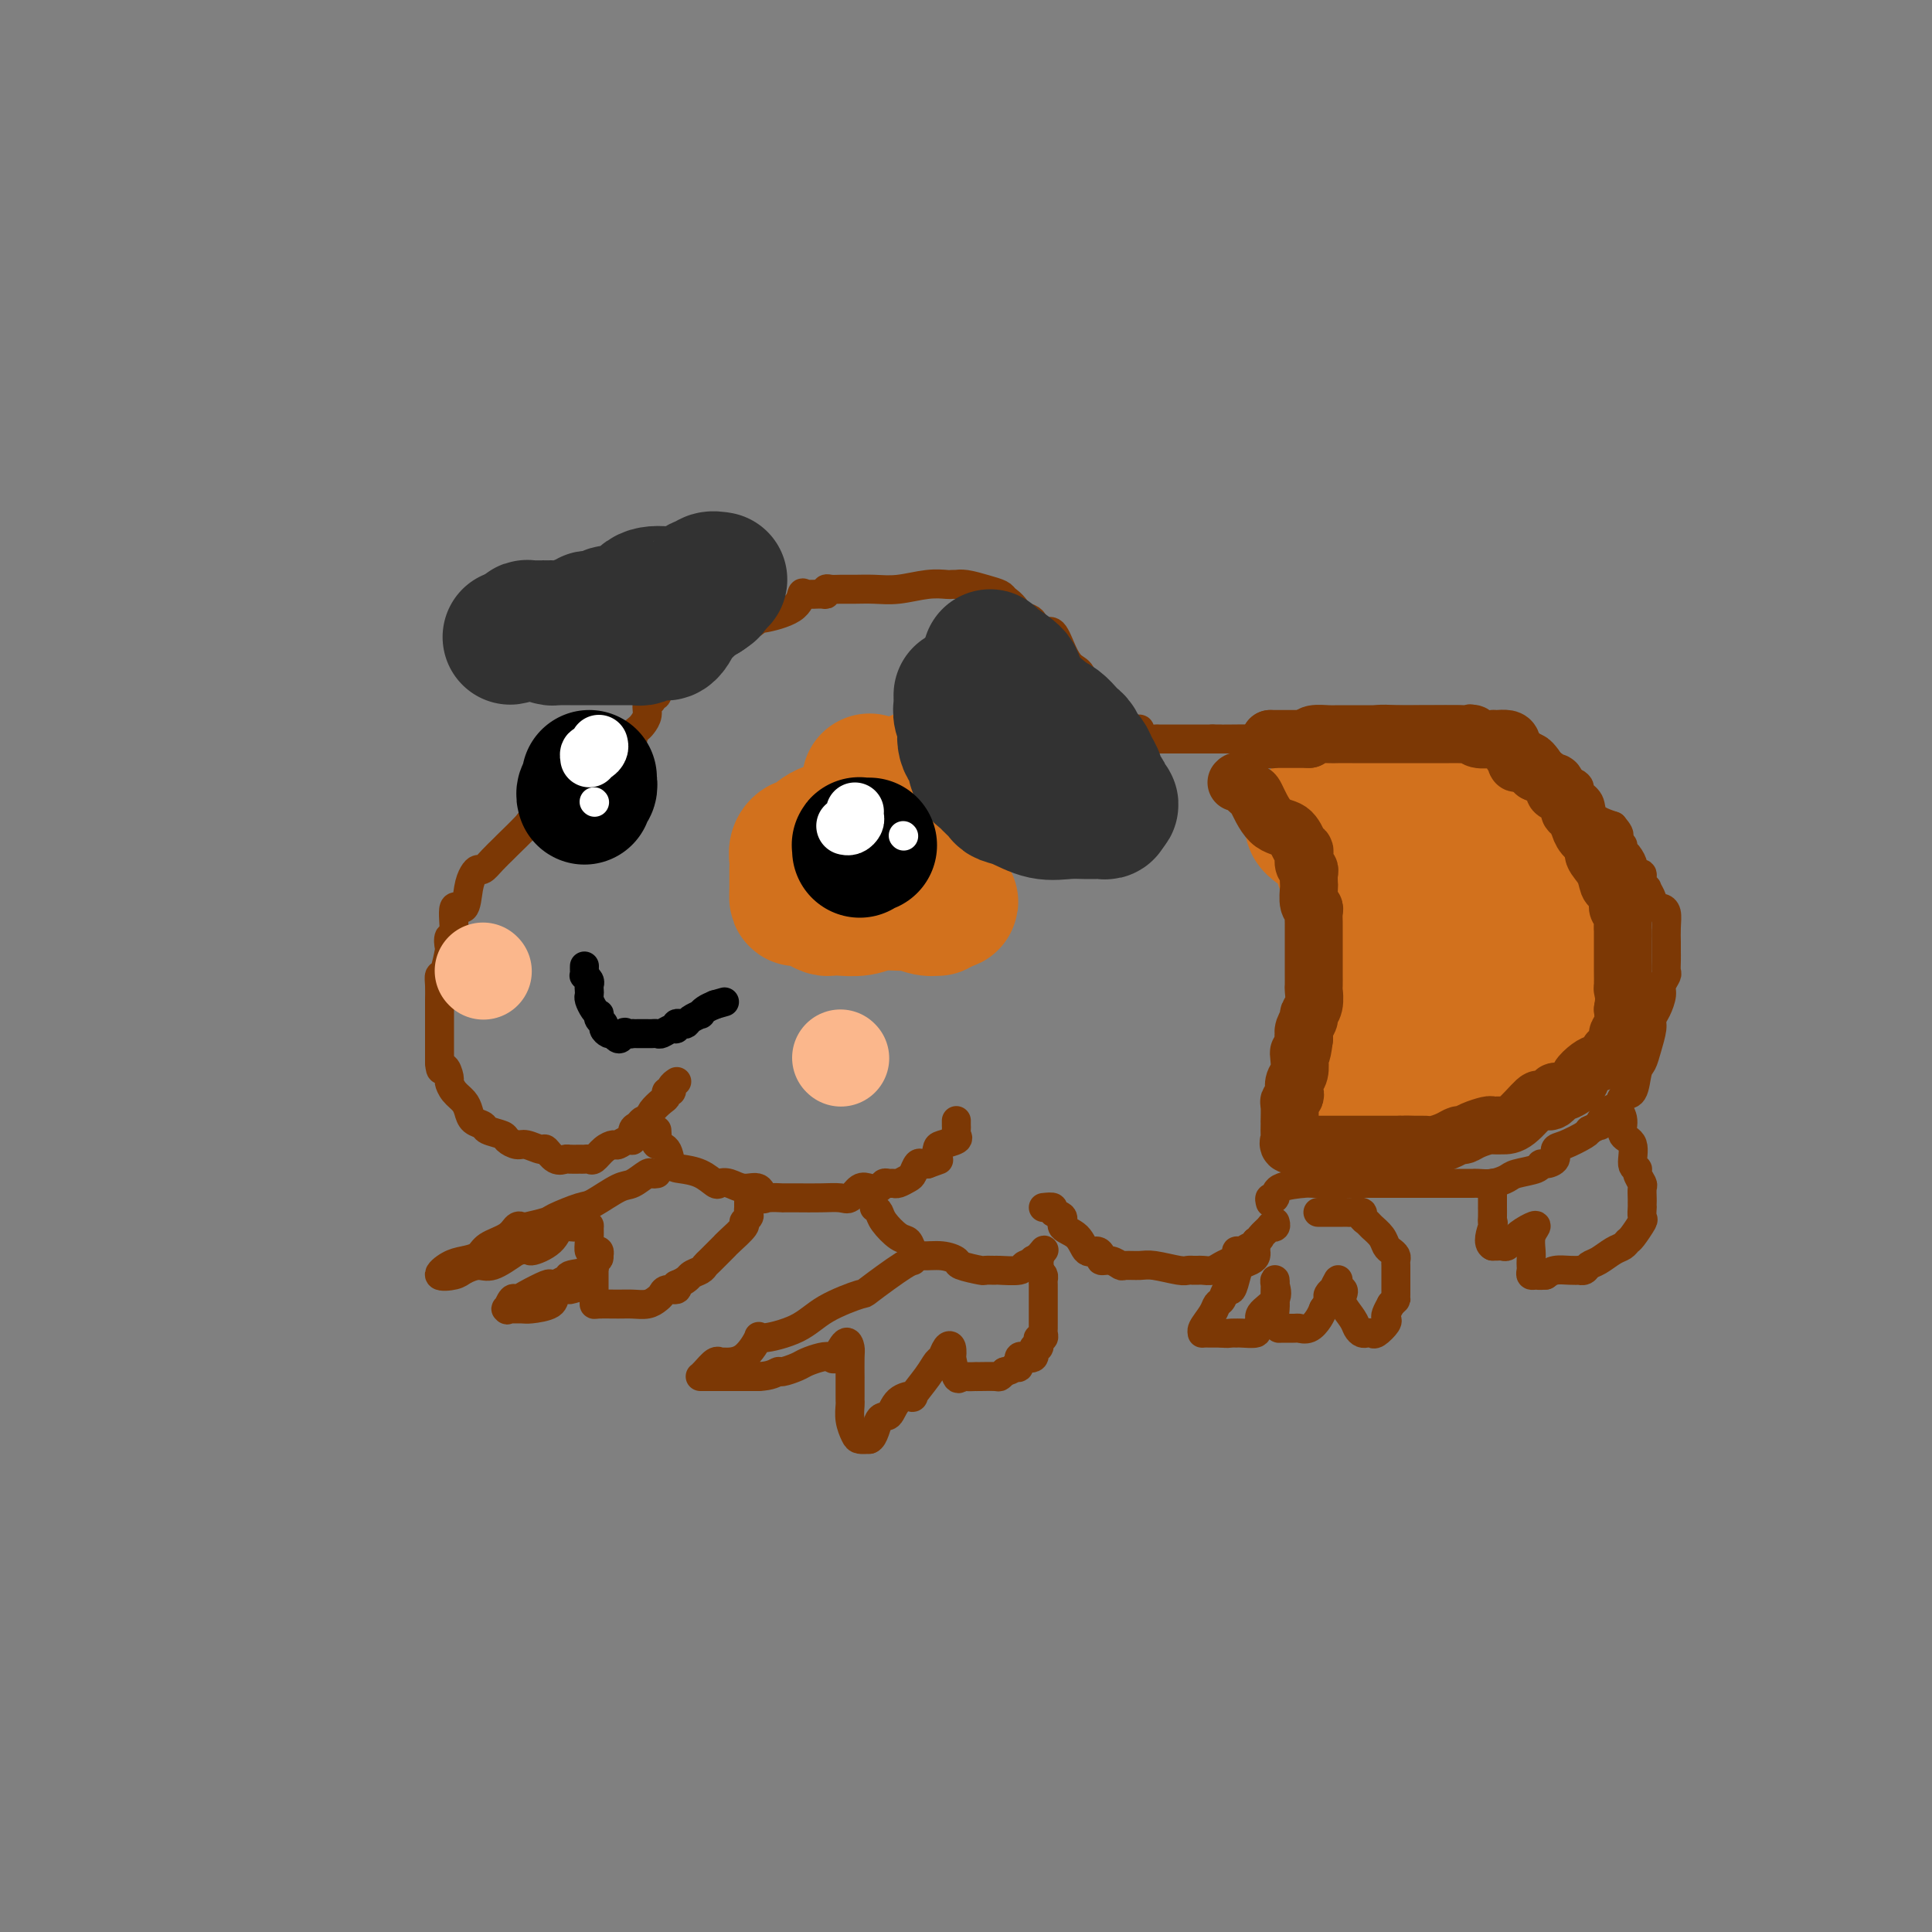 <svg viewBox='0 0 400 400' version='1.1' xmlns='http://www.w3.org/2000/svg' xmlns:xlink='http://www.w3.org/1999/xlink'><rect x="0" y="0" width="400" height="400" fill="#808080" stroke="none"/><g fill='none' stroke='rgb(124,56,5)' stroke-width='6' stroke-linecap='round' stroke-linejoin='round'><path d='M159,127c-0.445,0.003 -0.891,0.005 -1,0c-0.109,-0.005 0.117,-0.018 0,0c-0.117,0.018 -0.578,0.065 -1,0c-0.422,-0.065 -0.806,-0.243 -2,0c-1.194,0.243 -3.198,0.906 -4,1c-0.802,0.094 -0.402,-0.381 -1,0c-0.598,0.381 -2.196,1.619 -3,2c-0.804,0.381 -0.816,-0.095 -1,0c-0.184,0.095 -0.539,0.763 -1,1c-0.461,0.237 -1.028,0.045 -2,1c-0.972,0.955 -2.350,3.059 -3,4c-0.650,0.941 -0.570,0.721 -1,1c-0.430,0.279 -1.368,1.059 -2,2c-0.632,0.941 -0.958,2.044 -1,3c-0.042,0.956 0.200,1.764 0,2c-0.200,0.236 -0.841,-0.102 -1,0c-0.159,0.102 0.165,0.643 0,1c-0.165,0.357 -0.819,0.530 -1,1c-0.181,0.470 0.111,1.238 0,2c-0.111,0.762 -0.625,1.518 -1,2c-0.375,0.482 -0.612,0.690 -1,1c-0.388,0.310 -0.927,0.720 -1,1c-0.073,0.280 0.320,0.429 0,1c-0.320,0.571 -1.354,1.566 -2,2c-0.646,0.434 -0.905,0.309 -2,1c-1.095,0.691 -3.027,2.197 -4,3c-0.973,0.803 -0.986,0.901 -1,1'/><path d='M122,160c-2.420,1.709 -3.469,1.481 -4,2c-0.531,0.519 -0.545,1.785 -1,2c-0.455,0.215 -1.352,-0.622 -2,0c-0.648,0.622 -1.048,2.701 -2,4c-0.952,1.299 -2.457,1.818 -3,2c-0.543,0.182 -0.124,0.028 -1,1c-0.876,0.972 -3.047,3.069 -4,4c-0.953,0.931 -0.689,0.696 -1,1c-0.311,0.304 -1.197,1.146 -2,2c-0.803,0.854 -1.523,1.720 -2,2c-0.477,0.280 -0.710,-0.025 -1,0c-0.290,0.025 -0.637,0.379 -1,1c-0.363,0.621 -0.742,1.509 -1,3c-0.258,1.491 -0.395,3.584 -1,4c-0.605,0.416 -1.678,-0.845 -2,0c-0.322,0.845 0.107,3.796 0,5c-0.107,1.204 -0.750,0.661 -1,1c-0.250,0.339 -0.105,1.560 0,2c0.105,0.440 0.172,0.100 0,1c-0.172,0.900 -0.582,3.042 -1,4c-0.418,0.958 -0.844,0.733 -1,1c-0.156,0.267 -0.042,1.026 0,2c0.042,0.974 0.011,2.162 0,3c-0.011,0.838 -0.003,1.327 0,2c0.003,0.673 0.001,1.531 0,2c-0.001,0.469 -0.000,0.548 0,1c0.000,0.452 0.000,1.276 0,2c-0.000,0.724 -0.000,1.349 0,2c0.000,0.651 0.000,1.329 0,2c-0.000,0.671 -0.000,1.336 0,2'/><path d='M91,220c0.164,2.590 0.572,1.064 1,1c0.428,-0.064 0.874,1.333 1,2c0.126,0.667 -0.070,0.602 0,1c0.070,0.398 0.404,1.258 1,2c0.596,0.742 1.453,1.365 2,2c0.547,0.635 0.784,1.284 1,2c0.216,0.716 0.410,1.501 1,2c0.590,0.499 1.576,0.712 2,1c0.424,0.288 0.286,0.650 1,1c0.714,0.350 2.279,0.686 3,1c0.721,0.314 0.598,0.604 1,1c0.402,0.396 1.329,0.898 2,1c0.671,0.102 1.087,-0.197 2,0c0.913,0.197 2.324,0.890 3,1c0.676,0.110 0.619,-0.363 1,0c0.381,0.363 1.201,1.561 2,2c0.799,0.439 1.576,0.117 2,0c0.424,-0.117 0.494,-0.030 1,0c0.506,0.030 1.448,0.001 2,0c0.552,-0.001 0.715,0.024 1,0c0.285,-0.024 0.691,-0.096 1,0c0.309,0.096 0.520,0.361 1,0c0.480,-0.361 1.229,-1.349 2,-2c0.771,-0.651 1.565,-0.966 2,-1c0.435,-0.034 0.512,0.212 1,0c0.488,-0.212 1.388,-0.884 2,-1c0.612,-0.116 0.938,0.322 1,0c0.062,-0.322 -0.138,-1.406 0,-2c0.138,-0.594 0.614,-0.698 1,-1c0.386,-0.302 0.682,-0.800 1,-1c0.318,-0.200 0.659,-0.100 1,0'/><path d='M134,232c0.587,-0.962 0.554,-1.367 1,-2c0.446,-0.633 1.372,-1.493 2,-2c0.628,-0.507 0.956,-0.661 1,-1c0.044,-0.339 -0.198,-0.861 0,-1c0.198,-0.139 0.837,0.107 1,0c0.163,-0.107 -0.148,-0.567 0,-1c0.148,-0.433 0.757,-0.838 1,-1c0.243,-0.162 0.122,-0.081 0,0'/><path d='M136,234c0.055,0.740 0.110,1.480 0,2c-0.110,0.520 -0.385,0.821 0,1c0.385,0.179 1.431,0.238 2,1c0.569,0.762 0.663,2.229 1,3c0.337,0.771 0.919,0.846 2,1c1.081,0.154 2.662,0.385 4,1c1.338,0.615 2.432,1.613 3,2c0.568,0.387 0.611,0.164 1,0c0.389,-0.164 1.124,-0.268 2,0c0.876,0.268 1.893,0.909 3,1c1.107,0.091 2.305,-0.368 3,0c0.695,0.368 0.887,1.563 1,2c0.113,0.437 0.147,0.117 1,0c0.853,-0.117 2.526,-0.032 3,0c0.474,0.032 -0.249,0.011 0,0c0.249,-0.011 1.470,-0.010 3,0c1.530,0.010 3.368,0.031 5,0c1.632,-0.031 3.057,-0.112 4,0c0.943,0.112 1.404,0.419 2,0c0.596,-0.419 1.325,-1.562 2,-2c0.675,-0.438 1.294,-0.170 2,0c0.706,0.170 1.497,0.243 2,0c0.503,-0.243 0.716,-0.800 1,-1c0.284,-0.200 0.639,-0.041 1,0c0.361,0.041 0.727,-0.035 1,0c0.273,0.035 0.454,0.181 1,0c0.546,-0.181 1.456,-0.689 2,-1c0.544,-0.311 0.723,-0.423 1,-1c0.277,-0.577 0.651,-1.617 1,-2c0.349,-0.383 0.671,-0.109 1,0c0.329,0.109 0.664,0.055 1,0'/><path d='M192,241c3.241,-1.201 2.343,-0.703 2,-1c-0.343,-0.297 -0.130,-1.389 0,-2c0.130,-0.611 0.179,-0.741 1,-1c0.821,-0.259 2.416,-0.648 3,-1c0.584,-0.352 0.156,-0.669 0,-1c-0.156,-0.331 -0.042,-0.676 0,-1c0.042,-0.324 0.011,-0.626 0,-1c-0.011,-0.374 -0.003,-0.821 0,-1c0.003,-0.179 0.002,-0.089 0,0'/><path d='M155,129c0.295,0.123 0.590,0.246 1,0c0.410,-0.246 0.934,-0.861 1,-1c0.066,-0.139 -0.326,0.197 1,0c1.326,-0.197 4.370,-0.927 6,-2c1.630,-1.073 1.848,-2.487 2,-3c0.152,-0.513 0.239,-0.123 1,0c0.761,0.123 2.195,-0.020 3,0c0.805,0.020 0.980,0.201 1,0c0.020,-0.201 -0.117,-0.786 0,-1c0.117,-0.214 0.486,-0.056 1,0c0.514,0.056 1.172,0.011 2,0c0.828,-0.011 1.826,0.011 3,0c1.174,-0.011 2.524,-0.056 4,0c1.476,0.056 3.079,0.211 5,0c1.921,-0.211 4.160,-0.788 6,-1c1.840,-0.212 3.282,-0.058 4,0c0.718,0.058 0.712,0.018 1,0c0.288,-0.018 0.868,-0.016 1,0c0.132,0.016 -0.186,0.046 0,0c0.186,-0.046 0.875,-0.167 2,0c1.125,0.167 2.688,0.622 4,1c1.312,0.378 2.375,0.679 3,1c0.625,0.321 0.813,0.660 1,1'/><path d='M208,124c1.814,1.096 2.348,2.337 3,3c0.652,0.663 1.420,0.749 2,1c0.580,0.251 0.970,0.668 1,1c0.030,0.332 -0.302,0.579 0,1c0.302,0.421 1.237,1.016 2,1c0.763,-0.016 1.355,-0.644 2,0c0.645,0.644 1.343,2.560 2,4c0.657,1.440 1.274,2.405 2,3c0.726,0.595 1.560,0.818 2,2c0.440,1.182 0.485,3.321 1,4c0.515,0.679 1.500,-0.102 2,0c0.500,0.102 0.516,1.088 1,2c0.484,0.912 1.435,1.751 2,2c0.565,0.249 0.743,-0.091 1,0c0.257,0.091 0.593,0.613 1,1c0.407,0.387 0.884,0.639 1,1c0.116,0.361 -0.128,0.832 0,1c0.128,0.168 0.630,0.035 1,0c0.370,-0.035 0.610,0.029 1,0c0.390,-0.029 0.931,-0.151 1,0c0.069,0.151 -0.335,0.576 0,1c0.335,0.424 1.407,0.846 2,1c0.593,0.154 0.707,0.041 1,0c0.293,-0.041 0.765,-0.011 1,0c0.235,0.011 0.232,0.003 1,0c0.768,-0.003 2.305,-0.001 3,0c0.695,0.001 0.547,0.000 1,0c0.453,-0.000 1.507,-0.000 2,0c0.493,0.000 0.427,0.000 1,0c0.573,-0.000 1.787,-0.000 3,0'/><path d='M251,153c2.408,-0.001 1.929,-0.003 2,0c0.071,0.003 0.693,0.011 2,0c1.307,-0.011 3.300,-0.040 4,0c0.700,0.040 0.107,0.151 2,0c1.893,-0.151 6.272,-0.562 8,-1c1.728,-0.438 0.806,-0.901 1,-1c0.194,-0.099 1.504,0.166 3,0c1.496,-0.166 3.177,-0.762 4,-1c0.823,-0.238 0.789,-0.116 1,0c0.211,0.116 0.669,0.227 2,0c1.331,-0.227 3.536,-0.793 5,-1c1.464,-0.207 2.186,-0.055 4,0c1.814,0.055 4.721,0.013 6,0c1.279,-0.013 0.929,0.003 2,0c1.071,-0.003 3.561,-0.026 5,0c1.439,0.026 1.825,0.100 2,0c0.175,-0.100 0.138,-0.375 1,0c0.862,0.375 2.622,1.400 4,2c1.378,0.600 2.374,0.775 3,1c0.626,0.225 0.881,0.502 2,1c1.119,0.498 3.101,1.219 4,2c0.899,0.781 0.714,1.624 1,2c0.286,0.376 1.041,0.285 2,1c0.959,0.715 2.121,2.235 3,3c0.879,0.765 1.476,0.775 2,1c0.524,0.225 0.975,0.665 1,1c0.025,0.335 -0.375,0.564 0,1c0.375,0.436 1.524,1.079 2,2c0.476,0.921 0.279,2.120 1,3c0.721,0.880 2.361,1.440 4,2'/><path d='M334,171c2.431,2.832 0.508,1.911 0,2c-0.508,0.089 0.400,1.187 1,2c0.600,0.813 0.893,1.342 1,2c0.107,0.658 0.029,1.446 0,2c-0.029,0.554 -0.008,0.872 0,1c0.008,0.128 0.004,0.064 0,0'/><path d='M181,250c0.386,0.283 0.771,0.566 1,1c0.229,0.434 0.300,1.020 1,2c0.700,0.980 2.028,2.353 3,3c0.972,0.647 1.589,0.569 2,1c0.411,0.431 0.618,1.372 1,2c0.382,0.628 0.940,0.943 2,1c1.060,0.057 2.622,-0.142 4,0c1.378,0.142 2.573,0.627 3,1c0.427,0.373 0.086,0.636 1,1c0.914,0.364 3.082,0.831 4,1c0.918,0.169 0.584,0.042 1,0c0.416,-0.042 1.581,0.001 2,0c0.419,-0.001 0.092,-0.046 1,0c0.908,0.046 3.052,0.184 4,0c0.948,-0.184 0.699,-0.690 1,-1c0.301,-0.310 1.153,-0.423 2,-1c0.847,-0.577 1.691,-1.619 2,-2c0.309,-0.381 0.083,-0.103 0,0c-0.083,0.103 -0.024,0.029 0,0c0.024,-0.029 0.012,-0.015 0,0'/><path d='M190,260c-0.427,-0.123 -0.855,-0.245 -1,0c-0.145,0.245 -0.009,0.858 0,1c0.009,0.142 -0.111,-0.188 -2,1c-1.889,1.188 -5.548,3.892 -7,5c-1.452,1.108 -0.699,0.619 -2,1c-1.301,0.381 -4.658,1.633 -7,3c-2.342,1.367 -3.671,2.850 -6,4c-2.329,1.150 -5.657,1.968 -7,2c-1.343,0.032 -0.699,-0.723 -1,0c-0.301,0.723 -1.547,2.924 -3,4c-1.453,1.076 -3.114,1.027 -4,1c-0.886,-0.027 -0.998,-0.032 -1,0c-0.002,0.032 0.105,0.100 0,0c-0.105,-0.100 -0.421,-0.366 -1,0c-0.579,0.366 -1.421,1.366 -2,2c-0.579,0.634 -0.894,0.902 -1,1c-0.106,0.098 -0.002,0.026 0,0c0.002,-0.026 -0.099,-0.007 0,0c0.099,0.007 0.398,0.002 1,0c0.602,-0.002 1.508,-0.001 3,0c1.492,0.001 3.569,0.000 5,0c1.431,-0.000 2.215,-0.000 3,0'/><path d='M157,285c2.590,-0.085 3.565,-0.797 4,-1c0.435,-0.203 0.330,0.102 1,0c0.670,-0.102 2.115,-0.613 3,-1c0.885,-0.387 1.210,-0.652 2,-1c0.790,-0.348 2.044,-0.780 3,-1c0.956,-0.220 1.615,-0.227 2,0c0.385,0.227 0.495,0.689 1,0c0.505,-0.689 1.403,-2.529 2,-3c0.597,-0.471 0.892,0.427 1,1c0.108,0.573 0.029,0.821 0,2c-0.029,1.179 -0.008,3.289 0,4c0.008,0.711 0.002,0.022 0,0c-0.002,-0.022 -0.000,0.623 0,1c0.000,0.377 -0.001,0.488 0,1c0.001,0.512 0.003,1.426 0,2c-0.003,0.574 -0.013,0.809 0,1c0.013,0.191 0.048,0.338 0,1c-0.048,0.662 -0.178,1.837 0,3c0.178,1.163 0.663,2.313 1,3c0.337,0.687 0.525,0.911 1,1c0.475,0.089 1.238,0.045 2,0'/><path d='M180,298c0.969,-0.270 1.392,-2.945 2,-4c0.608,-1.055 1.402,-0.491 2,-1c0.598,-0.509 1.000,-2.091 2,-3c1.000,-0.909 2.597,-1.146 3,-1c0.403,0.146 -0.387,0.673 0,0c0.387,-0.673 1.950,-2.547 3,-4c1.050,-1.453 1.588,-2.486 2,-3c0.412,-0.514 0.698,-0.510 1,-1c0.302,-0.490 0.620,-1.475 1,-2c0.380,-0.525 0.823,-0.589 1,0c0.177,0.589 0.088,1.832 0,2c-0.088,0.168 -0.174,-0.740 0,0c0.174,0.740 0.607,3.126 1,4c0.393,0.874 0.747,0.234 1,0c0.253,-0.234 0.404,-0.063 1,0c0.596,0.063 1.637,0.018 2,0c0.363,-0.018 0.048,-0.007 0,0c-0.048,0.007 0.173,0.012 1,0c0.827,-0.012 2.261,-0.042 3,0c0.739,0.042 0.783,0.155 1,0c0.217,-0.155 0.609,-0.577 1,-1'/><path d='M208,284c1.934,-0.414 1.770,-0.949 2,-1c0.230,-0.051 0.854,0.381 1,0c0.146,-0.381 -0.186,-1.574 0,-2c0.186,-0.426 0.891,-0.085 1,0c0.109,0.085 -0.377,-0.085 0,0c0.377,0.085 1.617,0.425 2,0c0.383,-0.425 -0.090,-1.616 0,-2c0.090,-0.384 0.742,0.038 1,0c0.258,-0.038 0.122,-0.535 0,-1c-0.122,-0.465 -0.229,-0.898 0,-1c0.229,-0.102 0.793,0.128 1,0c0.207,-0.128 0.055,-0.616 0,-1c-0.055,-0.384 -0.015,-0.666 0,-1c0.015,-0.334 0.004,-0.719 0,-1c-0.004,-0.281 -0.001,-0.456 0,-1c0.001,-0.544 0.000,-1.455 0,-2c-0.000,-0.545 -0.000,-0.723 0,-1c0.000,-0.277 -0.000,-0.651 0,-1c0.000,-0.349 0.001,-0.671 0,-1c-0.001,-0.329 -0.003,-0.666 0,-1c0.003,-0.334 0.011,-0.667 0,-1c-0.011,-0.333 -0.041,-0.667 0,-1c0.041,-0.333 0.155,-0.667 0,-1c-0.155,-0.333 -0.577,-0.667 -1,-1'/><path d='M215,263c0.214,-2.952 0.250,-1.333 0,-1c-0.250,0.333 -0.786,-0.619 -1,-1c-0.214,-0.381 -0.107,-0.190 0,0'/><path d='M216,250c0.912,-0.097 1.823,-0.193 2,0c0.177,0.193 -0.381,0.676 0,1c0.381,0.324 1.702,0.489 2,1c0.298,0.511 -0.428,1.369 0,2c0.428,0.631 2.008,1.035 3,2c0.992,0.965 1.396,2.492 2,3c0.604,0.508 1.409,-0.004 2,0c0.591,0.004 0.969,0.523 1,1c0.031,0.477 -0.283,0.913 0,1c0.283,0.087 1.165,-0.174 2,0c0.835,0.174 1.624,0.782 2,1c0.376,0.218 0.338,0.044 1,0c0.662,-0.044 2.024,0.041 3,0c0.976,-0.041 1.567,-0.207 3,0c1.433,0.207 3.708,0.788 5,1c1.292,0.212 1.602,0.057 2,0c0.398,-0.057 0.883,-0.014 1,0c0.117,0.014 -0.135,0.001 0,0c0.135,-0.001 0.655,0.011 1,0c0.345,-0.011 0.513,-0.044 1,0c0.487,0.044 1.293,0.165 2,0c0.707,-0.165 1.316,-0.618 2,-1c0.684,-0.382 1.444,-0.695 2,-1c0.556,-0.305 0.909,-0.603 1,-1c0.091,-0.397 -0.081,-0.894 0,-1c0.081,-0.106 0.413,0.178 1,0c0.587,-0.178 1.427,-0.817 2,-1c0.573,-0.183 0.878,0.091 1,0c0.122,-0.091 0.061,-0.545 0,-1'/><path d='M260,257c1.493,-1.034 0.726,-0.621 1,-1c0.274,-0.379 1.590,-1.552 2,-2c0.410,-0.448 -0.086,-0.172 0,0c0.086,0.172 0.754,0.239 1,0c0.246,-0.239 0.070,-0.782 0,-1c-0.070,-0.218 -0.035,-0.109 0,0'/><path d='M260,259c-0.016,-0.089 -0.032,-0.177 0,0c0.032,0.177 0.111,0.620 0,1c-0.111,0.380 -0.411,0.699 -1,1c-0.589,0.301 -1.467,0.585 -2,1c-0.533,0.415 -0.720,0.961 -1,2c-0.280,1.039 -0.651,2.570 -1,3c-0.349,0.430 -0.676,-0.242 -1,0c-0.324,0.242 -0.647,1.400 -1,2c-0.353,0.600 -0.737,0.644 -1,1c-0.263,0.356 -0.404,1.024 -1,2c-0.596,0.976 -1.646,2.262 -2,3c-0.354,0.738 -0.012,0.930 0,1c0.012,0.070 -0.304,0.019 0,0c0.304,-0.019 1.230,-0.005 2,0c0.770,0.005 1.385,0.003 2,0'/><path d='M253,276c1.014,0.154 1.549,0.038 2,0c0.451,-0.038 0.819,0.002 1,0c0.181,-0.002 0.175,-0.044 1,0c0.825,0.044 2.481,0.175 3,0c0.519,-0.175 -0.099,-0.656 0,-1c0.099,-0.344 0.916,-0.553 1,-1c0.084,-0.447 -0.566,-1.133 0,-2c0.566,-0.867 2.348,-1.914 3,-3c0.652,-1.086 0.175,-2.209 0,-3c-0.175,-0.791 -0.048,-1.249 0,-1c0.048,0.249 0.017,1.205 0,2c-0.017,0.795 -0.022,1.428 0,2c0.022,0.572 0.069,1.081 0,2c-0.069,0.919 -0.255,2.246 0,3c0.255,0.754 0.950,0.936 1,1c0.050,0.064 -0.544,0.011 0,0c0.544,-0.011 2.226,0.019 3,0c0.774,-0.019 0.640,-0.088 1,0c0.360,0.088 1.212,0.331 2,0c0.788,-0.331 1.511,-1.238 2,-2c0.489,-0.762 0.745,-1.381 1,-2'/><path d='M274,271c0.708,-1.030 0.978,-1.605 1,-2c0.022,-0.395 -0.205,-0.611 0,-1c0.205,-0.389 0.843,-0.952 1,-1c0.157,-0.048 -0.168,0.420 0,0c0.168,-0.420 0.828,-1.729 1,-2c0.172,-0.271 -0.143,0.497 0,1c0.143,0.503 0.745,0.740 1,1c0.255,0.260 0.162,0.543 0,1c-0.162,0.457 -0.394,1.089 0,2c0.394,0.911 1.415,2.100 2,3c0.585,0.900 0.733,1.511 1,2c0.267,0.489 0.653,0.856 1,1c0.347,0.144 0.653,0.063 1,0c0.347,-0.063 0.733,-0.110 1,0c0.267,0.110 0.414,0.378 1,0c0.586,-0.378 1.611,-1.400 2,-2c0.389,-0.600 0.143,-0.777 0,-1c-0.143,-0.223 -0.184,-0.492 0,-1c0.184,-0.508 0.592,-1.254 1,-2'/><path d='M288,270c1.155,-1.112 1.041,-0.893 1,-1c-0.041,-0.107 -0.011,-0.539 0,-1c0.011,-0.461 0.003,-0.950 0,-1c-0.003,-0.050 -0.001,0.337 0,0c0.001,-0.337 -0.000,-1.400 0,-2c0.000,-0.600 0.001,-0.738 0,-1c-0.001,-0.262 -0.003,-0.648 0,-1c0.003,-0.352 0.012,-0.671 0,-1c-0.012,-0.329 -0.044,-0.668 0,-1c0.044,-0.332 0.163,-0.656 0,-1c-0.163,-0.344 -0.606,-0.708 -1,-1c-0.394,-0.292 -0.737,-0.512 -1,-1c-0.263,-0.488 -0.447,-1.245 -1,-2c-0.553,-0.755 -1.475,-1.509 -2,-2c-0.525,-0.491 -0.652,-0.720 -1,-1c-0.348,-0.280 -0.918,-0.611 -1,-1c-0.082,-0.389 0.322,-0.836 0,-1c-0.322,-0.164 -1.372,-0.044 -2,0c-0.628,0.044 -0.834,0.012 -1,0c-0.166,-0.012 -0.292,-0.003 -1,0c-0.708,0.003 -1.998,0.001 -3,0c-1.002,-0.001 -1.715,-0.000 -2,0c-0.285,0.000 -0.143,0.000 0,0'/><path d='M263,249c-0.122,-0.475 -0.244,-0.950 0,-1c0.244,-0.050 0.855,0.326 1,0c0.145,-0.326 -0.177,-1.355 1,-2c1.177,-0.645 3.851,-0.905 5,-1c1.149,-0.095 0.771,-0.026 2,0c1.229,0.026 4.066,0.007 6,0c1.934,-0.007 2.967,-0.002 4,0c1.033,0.002 2.067,0.000 3,0c0.933,-0.000 1.765,-0.000 2,0c0.235,0.000 -0.127,0.000 0,0c0.127,-0.000 0.745,-0.000 1,0c0.255,0.000 0.149,-0.000 1,0c0.851,0.000 2.658,0.000 4,0c1.342,-0.000 2.217,-0.000 4,0c1.783,0.000 4.472,0.001 6,0c1.528,-0.001 1.894,-0.003 2,0c0.106,0.003 -0.049,0.012 0,0c0.049,-0.012 0.300,-0.044 1,0c0.700,0.044 1.847,0.166 3,0c1.153,-0.166 2.311,-0.618 3,-1c0.689,-0.382 0.911,-0.693 2,-1c1.089,-0.307 3.047,-0.611 4,-1c0.953,-0.389 0.900,-0.863 1,-1c0.100,-0.137 0.352,0.062 1,0c0.648,-0.062 1.690,-0.384 2,-1c0.310,-0.616 -0.113,-1.526 0,-2c0.113,-0.474 0.761,-0.512 2,-1c1.239,-0.488 3.068,-1.425 4,-2c0.932,-0.575 0.966,-0.787 1,-1'/><path d='M329,234c3.456,-1.754 2.096,-0.638 2,-1c-0.096,-0.362 1.074,-2.202 2,-3c0.926,-0.798 1.610,-0.555 2,-1c0.390,-0.445 0.485,-1.577 1,-2c0.515,-0.423 1.448,-0.137 2,-1c0.552,-0.863 0.721,-2.875 1,-4c0.279,-1.125 0.666,-1.364 1,-2c0.334,-0.636 0.615,-1.669 1,-3c0.385,-1.331 0.873,-2.961 1,-4c0.127,-1.039 -0.106,-1.487 0,-2c0.106,-0.513 0.550,-1.092 1,-2c0.450,-0.908 0.905,-2.144 1,-3c0.095,-0.856 -0.171,-1.332 0,-2c0.171,-0.668 0.778,-1.527 1,-2c0.222,-0.473 0.060,-0.559 0,-1c-0.060,-0.441 -0.016,-1.237 0,-2c0.016,-0.763 0.005,-1.493 0,-2c-0.005,-0.507 -0.004,-0.791 0,-1c0.004,-0.209 0.013,-0.342 0,-1c-0.013,-0.658 -0.046,-1.840 0,-3c0.046,-1.160 0.171,-2.299 0,-3c-0.171,-0.701 -0.638,-0.966 -1,-1c-0.362,-0.034 -0.618,0.163 -1,0c-0.382,-0.163 -0.891,-0.686 -1,-1c-0.109,-0.314 0.182,-0.417 0,-1c-0.182,-0.583 -0.836,-1.644 -1,-2c-0.164,-0.356 0.163,-0.007 0,0c-0.163,0.007 -0.817,-0.328 -1,-1c-0.183,-0.672 0.105,-1.681 0,-2c-0.105,-0.319 -0.601,0.052 -1,0c-0.399,-0.052 -0.699,-0.526 -1,-1'/><path d='M338,180c-1.038,-1.509 -0.135,-0.783 0,-1c0.135,-0.217 -0.500,-1.378 -1,-2c-0.500,-0.622 -0.865,-0.706 -1,-1c-0.135,-0.294 -0.038,-0.798 0,-1c0.038,-0.202 0.019,-0.101 0,0'/><path d='M335,232c-0.130,-0.989 -0.260,-1.978 0,-2c0.260,-0.022 0.911,0.922 1,2c0.089,1.078 -0.384,2.291 0,3c0.384,0.709 1.623,0.915 2,2c0.377,1.085 -0.109,3.049 0,4c0.109,0.951 0.814,0.889 1,1c0.186,0.111 -0.146,0.397 0,1c0.146,0.603 0.771,1.525 1,2c0.229,0.475 0.061,0.504 0,1c-0.061,0.496 -0.017,1.461 0,2c0.017,0.539 0.006,0.653 0,1c-0.006,0.347 -0.008,0.927 0,1c0.008,0.073 0.027,-0.359 0,0c-0.027,0.359 -0.101,1.511 0,2c0.101,0.489 0.376,0.315 0,1c-0.376,0.685 -1.403,2.229 -2,3c-0.597,0.771 -0.766,0.770 -1,1c-0.234,0.230 -0.535,0.692 -1,1c-0.465,0.308 -1.095,0.461 -2,1c-0.905,0.539 -2.083,1.465 -3,2c-0.917,0.535 -1.571,0.679 -2,1c-0.429,0.321 -0.632,0.817 -1,1c-0.368,0.183 -0.900,0.052 -1,0c-0.100,-0.052 0.231,-0.024 0,0c-0.231,0.024 -1.024,0.045 -2,0c-0.976,-0.045 -2.136,-0.156 -3,0c-0.864,0.156 -1.432,0.578 -2,1'/><path d='M320,264c-1.630,0.142 -1.705,-0.003 -2,0c-0.295,0.003 -0.811,0.153 -1,0c-0.189,-0.153 -0.052,-0.611 0,-1c0.052,-0.389 0.018,-0.710 0,-1c-0.018,-0.290 -0.020,-0.549 0,-1c0.020,-0.451 0.060,-1.095 0,-2c-0.060,-0.905 -0.222,-2.070 0,-3c0.222,-0.930 0.827,-1.623 1,-2c0.173,-0.377 -0.086,-0.437 -1,0c-0.914,0.437 -2.483,1.371 -3,2c-0.517,0.629 0.016,0.953 0,1c-0.016,0.047 -0.582,-0.184 -1,0c-0.418,0.184 -0.686,0.781 -1,1c-0.314,0.219 -0.672,0.059 -1,0c-0.328,-0.059 -0.627,-0.016 -1,0c-0.373,0.016 -0.821,0.005 -1,0c-0.179,-0.005 -0.090,-0.002 0,0'/><path d='M309,258c-1.238,-0.542 -0.332,-2.898 0,-4c0.332,-1.102 0.089,-0.950 0,-1c-0.089,-0.050 -0.024,-0.300 0,-1c0.024,-0.700 0.006,-1.848 0,-2c-0.006,-0.152 -0.002,0.691 0,0c0.002,-0.691 0.000,-2.917 0,-4c-0.000,-1.083 -0.000,-1.024 0,-1c0.000,0.024 0.000,0.012 0,0'/><path d='M136,243c-0.386,0.059 -0.772,0.118 -1,0c-0.228,-0.118 -0.299,-0.412 -1,0c-0.701,0.412 -2.034,1.529 -3,2c-0.966,0.471 -1.565,0.297 -3,1c-1.435,0.703 -3.705,2.283 -5,3c-1.295,0.717 -1.614,0.571 -3,1c-1.386,0.429 -3.838,1.434 -5,2c-1.162,0.566 -1.033,0.694 -2,1c-0.967,0.306 -3.029,0.792 -4,1c-0.971,0.208 -0.850,0.139 -1,0c-0.150,-0.139 -0.571,-0.349 -1,0c-0.429,0.349 -0.866,1.258 -2,2c-1.134,0.742 -2.965,1.316 -4,2c-1.035,0.684 -1.272,1.476 -2,2c-0.728,0.524 -1.945,0.779 -3,1c-1.055,0.221 -1.948,0.409 -3,1c-1.052,0.591 -2.264,1.586 -2,2c0.264,0.414 2.004,0.246 3,0c0.996,-0.246 1.246,-0.571 2,-1c0.754,-0.429 2.011,-0.962 3,-1c0.989,-0.038 1.711,0.418 3,0c1.289,-0.418 3.144,-1.709 5,-3'/><path d='M107,259c2.939,-0.701 2.286,0.047 3,0c0.714,-0.047 2.794,-0.887 4,-2c1.206,-1.113 1.539,-2.497 2,-3c0.461,-0.503 1.052,-0.126 2,0c0.948,0.126 2.253,-0.001 3,0c0.747,0.001 0.935,0.130 1,0c0.065,-0.130 0.007,-0.519 0,0c-0.007,0.519 0.037,1.946 0,3c-0.037,1.054 -0.154,1.736 0,2c0.154,0.264 0.580,0.109 1,0c0.420,-0.109 0.834,-0.174 1,0c0.166,0.174 0.083,0.587 0,1'/><path d='M124,260c0.233,1.045 -0.686,0.657 -1,1c-0.314,0.343 -0.024,1.416 -1,2c-0.976,0.584 -3.218,0.679 -4,1c-0.782,0.321 -0.105,0.869 0,1c0.105,0.131 -0.363,-0.155 -1,0c-0.637,0.155 -1.442,0.750 -2,1c-0.558,0.250 -0.870,0.156 -1,0c-0.130,-0.156 -0.077,-0.374 -1,0c-0.923,0.374 -2.821,1.340 -4,2c-1.179,0.660 -1.639,1.014 -2,1c-0.361,-0.014 -0.622,-0.396 -1,0c-0.378,0.396 -0.872,1.571 -1,2c-0.128,0.429 0.110,0.113 0,0c-0.110,-0.113 -0.567,-0.023 0,0c0.567,0.023 2.157,-0.021 3,0c0.843,0.021 0.937,0.109 2,0c1.063,-0.109 3.094,-0.414 4,-1c0.906,-0.586 0.687,-1.453 1,-2c0.313,-0.547 1.156,-0.773 2,-1'/><path d='M117,267c1.743,-0.261 0.600,0.085 1,0c0.400,-0.085 2.342,-0.602 3,-1c0.658,-0.398 0.033,-0.678 0,-1c-0.033,-0.322 0.527,-0.686 1,-1c0.473,-0.314 0.859,-0.579 1,-1c0.141,-0.421 0.038,-1.000 0,-1c-0.038,-0.000 -0.010,0.577 0,1c0.010,0.423 0.003,0.691 0,1c-0.003,0.309 -0.001,0.660 0,1c0.001,0.340 0.000,0.669 0,1c-0.000,0.331 0.000,0.663 0,1c-0.000,0.337 -0.001,0.679 0,1c0.001,0.321 0.005,0.622 0,1c-0.005,0.378 -0.020,0.834 0,1c0.020,0.166 0.075,0.041 1,0c0.925,-0.041 2.720,0.000 4,0c1.280,-0.000 2.043,-0.043 3,0c0.957,0.043 2.106,0.170 3,0c0.894,-0.170 1.532,-0.637 2,-1c0.468,-0.363 0.765,-0.623 1,-1c0.235,-0.377 0.410,-0.871 1,-1c0.590,-0.129 1.597,0.106 2,0c0.403,-0.106 0.201,-0.553 0,-1'/><path d='M140,266c2.428,-1.025 2.500,-1.588 3,-2c0.500,-0.412 1.430,-0.674 2,-1c0.570,-0.326 0.780,-0.715 1,-1c0.220,-0.285 0.449,-0.465 1,-1c0.551,-0.535 1.425,-1.425 2,-2c0.575,-0.575 0.851,-0.837 1,-1c0.149,-0.163 0.169,-0.229 1,-1c0.831,-0.771 2.471,-2.249 3,-3c0.529,-0.751 -0.054,-0.775 0,-1c0.054,-0.225 0.747,-0.653 1,-1c0.253,-0.347 0.068,-0.615 0,-1c-0.068,-0.385 -0.018,-0.887 0,-1c0.018,-0.113 0.005,0.162 0,0c-0.005,-0.162 -0.001,-0.761 0,-1c0.001,-0.239 0.001,-0.120 0,0'/><path d='M155,248c0.000,0.000 0.100,0.100 0.1,0.1'/><path d='M155,248c0.000,0.000 0.100,0.100 0.1,0.1'/></g>
<g fill='none' stroke='rgb(210,113,29)' stroke-width='28' stroke-linecap='round' stroke-linejoin='round'><path d='M180,162c0.034,-0.245 0.068,-0.489 0,0c-0.068,0.489 -0.239,1.712 0,2c0.239,0.288 0.888,-0.358 0,1c-0.888,1.358 -3.314,4.720 -5,6c-1.686,1.280 -2.634,0.479 -4,1c-1.366,0.521 -3.151,2.364 -4,3c-0.849,0.636 -0.763,0.064 -1,0c-0.237,-0.064 -0.796,0.379 -1,1c-0.204,0.621 -0.053,1.419 0,2c0.053,0.581 0.010,0.943 0,2c-0.010,1.057 0.015,2.809 0,4c-0.015,1.191 -0.068,1.822 0,2c0.068,0.178 0.257,-0.096 1,0c0.743,0.096 2.040,0.563 3,1c0.960,0.437 1.584,0.845 2,1c0.416,0.155 0.622,0.056 1,0c0.378,-0.056 0.926,-0.069 2,0c1.074,0.069 2.675,0.218 4,0c1.325,-0.218 2.373,-0.805 4,-1c1.627,-0.195 3.833,0.001 5,0c1.167,-0.001 1.296,-0.199 2,0c0.704,0.199 1.982,0.796 3,1c1.018,0.204 1.774,0.017 2,0c0.226,-0.017 -0.078,0.138 0,0c0.078,-0.138 0.539,-0.569 1,-1'/><path d='M195,187c3.558,-0.250 0.953,-0.373 0,-1c-0.953,-0.627 -0.255,-1.756 0,-2c0.255,-0.244 0.068,0.397 0,0c-0.068,-0.397 -0.018,-1.834 0,-3c0.018,-1.166 0.005,-2.062 0,-3c-0.005,-0.938 -0.002,-1.918 0,-3c0.002,-1.082 0.001,-2.266 0,-3c-0.001,-0.734 -0.004,-1.019 0,-1c0.004,0.019 0.015,0.342 0,0c-0.015,-0.342 -0.054,-1.349 0,-2c0.054,-0.651 0.203,-0.948 0,-1c-0.203,-0.052 -0.758,0.140 -1,0c-0.242,-0.140 -0.170,-0.612 0,-1c0.170,-0.388 0.437,-0.692 0,-1c-0.437,-0.308 -1.579,-0.621 -2,-1c-0.421,-0.379 -0.120,-0.822 0,-1c0.120,-0.178 0.060,-0.089 0,0'/><path d='M190,161c0.000,0.000 0.100,0.100 0.1,0.1'/><path d='M272,170c-0.286,0.226 -0.572,0.453 0,1c0.572,0.547 2.004,1.415 3,2c0.996,0.585 1.558,0.887 2,2c0.442,1.113 0.763,3.038 1,4c0.237,0.962 0.389,0.963 1,2c0.611,1.037 1.679,3.112 2,4c0.321,0.888 -0.106,0.590 0,1c0.106,0.410 0.746,1.528 1,2c0.254,0.472 0.120,0.299 0,1c-0.120,0.701 -0.228,2.275 0,3c0.228,0.725 0.793,0.602 1,1c0.207,0.398 0.055,1.318 0,2c-0.055,0.682 -0.015,1.126 0,2c0.015,0.874 0.004,2.176 0,3c-0.004,0.824 -0.001,1.168 0,2c0.001,0.832 0.000,2.153 0,3c-0.000,0.847 -0.000,1.221 0,2c0.000,0.779 -0.000,1.963 0,3c0.000,1.037 0.001,1.928 0,3c-0.001,1.072 -0.003,2.325 0,3c0.003,0.675 0.011,0.772 0,1c-0.011,0.228 -0.042,0.586 0,1c0.042,0.414 0.155,0.884 0,1c-0.155,0.116 -0.580,-0.123 -1,0c-0.420,0.123 -0.834,0.606 -1,1c-0.166,0.394 -0.083,0.697 0,1'/><path d='M281,221c-0.396,5.226 -0.887,1.793 -1,1c-0.113,-0.793 0.151,1.056 0,2c-0.151,0.944 -0.718,0.985 0,1c0.718,0.015 2.722,0.004 4,0c1.278,-0.004 1.831,-0.003 3,0c1.169,0.003 2.955,0.007 4,0c1.045,-0.007 1.348,-0.024 2,0c0.652,0.024 1.651,0.091 2,0c0.349,-0.091 0.047,-0.338 1,-1c0.953,-0.662 3.160,-1.738 4,-2c0.840,-0.262 0.312,0.291 1,0c0.688,-0.291 2.591,-1.427 4,-2c1.409,-0.573 2.323,-0.584 3,-1c0.677,-0.416 1.116,-1.237 2,-2c0.884,-0.763 2.211,-1.469 3,-2c0.789,-0.531 1.038,-0.889 1,-1c-0.038,-0.111 -0.364,0.024 0,-1c0.364,-1.024 1.418,-3.206 2,-4c0.582,-0.794 0.692,-0.200 1,-1c0.308,-0.800 0.815,-2.994 1,-4c0.185,-1.006 0.050,-0.825 0,-2c-0.050,-1.175 -0.013,-3.705 0,-5c0.013,-1.295 0.004,-1.355 0,-2c-0.004,-0.645 -0.001,-1.874 0,-3c0.001,-1.126 0.000,-2.149 0,-3c-0.000,-0.851 -0.000,-1.529 0,-2c0.000,-0.471 0.000,-0.736 0,-1'/><path d='M318,186c-0.192,-3.288 -0.671,-2.509 -1,-3c-0.329,-0.491 -0.509,-2.253 -1,-3c-0.491,-0.747 -1.294,-0.480 -2,-1c-0.706,-0.520 -1.316,-1.827 -2,-3c-0.684,-1.173 -1.443,-2.213 -2,-3c-0.557,-0.787 -0.912,-1.320 -2,-2c-1.088,-0.680 -2.907,-1.506 -4,-2c-1.093,-0.494 -1.459,-0.655 -2,-1c-0.541,-0.345 -1.258,-0.874 -2,-1c-0.742,-0.126 -1.509,0.152 -2,0c-0.491,-0.152 -0.706,-0.732 -1,-1c-0.294,-0.268 -0.667,-0.222 -1,0c-0.333,0.222 -0.624,0.620 -1,1c-0.376,0.380 -0.835,0.741 -1,1c-0.165,0.259 -0.037,0.416 0,1c0.037,0.584 -0.018,1.597 0,2c0.018,0.403 0.109,0.198 0,1c-0.109,0.802 -0.418,2.611 0,4c0.418,1.389 1.562,2.356 2,3c0.438,0.644 0.170,0.963 0,2c-0.170,1.037 -0.242,2.792 0,4c0.242,1.208 0.797,1.871 1,3c0.203,1.129 0.054,2.725 0,4c-0.054,1.275 -0.015,2.228 0,4c0.015,1.772 0.004,4.361 0,6c-0.004,1.639 -0.001,2.326 0,3c0.001,0.674 0.000,1.335 0,2c-0.000,0.665 -0.000,1.332 0,2'/><path d='M297,209c0.472,6.681 0.151,2.883 0,2c-0.151,-0.883 -0.133,1.150 0,2c0.133,0.850 0.379,0.516 1,0c0.621,-0.516 1.616,-1.213 2,-2c0.384,-0.787 0.155,-1.664 0,-2c-0.155,-0.336 -0.238,-0.130 0,-1c0.238,-0.870 0.796,-2.815 1,-5c0.204,-2.185 0.055,-4.610 0,-6c-0.055,-1.390 -0.016,-1.746 0,-4c0.016,-2.254 0.011,-6.405 0,-8c-0.011,-1.595 -0.026,-0.635 0,-1c0.026,-0.365 0.092,-2.056 0,-3c-0.092,-0.944 -0.342,-1.142 -1,-2c-0.658,-0.858 -1.723,-2.377 -2,-3c-0.277,-0.623 0.236,-0.352 0,-1c-0.236,-0.648 -1.221,-2.216 -2,-3c-0.779,-0.784 -1.354,-0.784 -2,-1c-0.646,-0.216 -1.364,-0.647 -2,-1c-0.636,-0.353 -1.190,-0.628 -2,-1c-0.810,-0.372 -1.877,-0.842 -3,-1c-1.123,-0.158 -2.302,-0.004 -3,0c-0.698,0.004 -0.914,-0.142 -1,0c-0.086,0.142 -0.043,0.571 0,1'/><path d='M283,169c-1.805,-0.510 0.181,-0.285 1,0c0.819,0.285 0.470,0.629 1,1c0.530,0.371 1.939,0.769 3,1c1.061,0.231 1.773,0.296 3,1c1.227,0.704 2.967,2.049 5,3c2.033,0.951 4.358,1.510 6,2c1.642,0.490 2.600,0.912 3,1c0.400,0.088 0.242,-0.158 1,0c0.758,0.158 2.432,0.719 3,1c0.568,0.281 0.030,0.282 0,1c-0.030,0.718 0.447,2.153 1,3c0.553,0.847 1.181,1.105 2,2c0.819,0.895 1.827,2.428 2,3c0.173,0.572 -0.490,0.182 0,1c0.490,0.818 2.131,2.843 3,4c0.869,1.157 0.965,1.447 1,2c0.035,0.553 0.009,1.371 0,2c-0.009,0.629 -0.003,1.070 0,2c0.003,0.930 0.001,2.349 0,3c-0.001,0.651 -0.000,0.535 0,1c0.000,0.465 0.000,1.511 0,3c-0.000,1.489 -0.000,3.422 0,4c0.000,0.578 0.000,-0.199 0,0c-0.000,0.199 -0.000,1.373 0,2c0.000,0.627 0.000,0.707 0,1c-0.000,0.293 -0.000,0.798 0,1c0.000,0.202 0.000,0.101 0,0'/><path d='M318,214c0.000,0.000 0.100,0.100 0.1,0.1'/></g>
<g fill='none' stroke='rgb(50,50,50)' stroke-width='28' stroke-linecap='round' stroke-linejoin='round'><path d='M199,144c0.002,-0.095 0.004,-0.190 0,0c-0.004,0.190 -0.015,0.665 0,1c0.015,0.335 0.054,0.529 0,1c-0.054,0.471 -0.203,1.218 0,2c0.203,0.782 0.756,1.599 1,2c0.244,0.401 0.177,0.388 0,1c-0.177,0.612 -0.466,1.851 0,3c0.466,1.149 1.687,2.209 2,3c0.313,0.791 -0.282,1.311 0,2c0.282,0.689 1.442,1.545 2,2c0.558,0.455 0.514,0.508 1,1c0.486,0.492 1.501,1.424 2,2c0.499,0.576 0.482,0.795 1,1c0.518,0.205 1.571,0.394 3,1c1.429,0.606 3.234,1.627 5,2c1.766,0.373 3.493,0.097 5,0c1.507,-0.097 2.796,-0.016 4,0c1.204,0.016 2.324,-0.034 3,0c0.676,0.034 0.907,0.153 1,0c0.093,-0.153 0.046,-0.576 0,-1'/><path d='M229,167c1.978,-0.367 0.422,-0.783 0,-1c-0.422,-0.217 0.290,-0.233 0,-1c-0.290,-0.767 -1.583,-2.284 -2,-3c-0.417,-0.716 0.043,-0.629 0,-1c-0.043,-0.371 -0.589,-1.199 -1,-2c-0.411,-0.801 -0.687,-1.576 -1,-2c-0.313,-0.424 -0.664,-0.499 -1,-1c-0.336,-0.501 -0.657,-1.430 -1,-2c-0.343,-0.570 -0.710,-0.782 -1,-1c-0.290,-0.218 -0.505,-0.441 -1,-1c-0.495,-0.559 -1.271,-1.452 -2,-2c-0.729,-0.548 -1.411,-0.749 -3,-2c-1.589,-1.251 -4.086,-3.551 -5,-5c-0.914,-1.449 -0.245,-2.048 -1,-3c-0.755,-0.952 -2.934,-2.256 -4,-3c-1.066,-0.744 -1.019,-0.927 -1,-1c0.019,-0.073 0.009,-0.037 0,0'/><path d='M149,120c-0.756,-0.129 -1.511,-0.259 -2,0c-0.489,0.259 -0.711,0.906 -1,1c-0.289,0.094 -0.643,-0.365 -1,0c-0.357,0.365 -0.715,1.556 -2,2c-1.285,0.444 -3.496,0.142 -5,0c-1.504,-0.142 -2.301,-0.126 -3,0c-0.699,0.126 -1.299,0.360 -2,1c-0.701,0.640 -1.502,1.687 -2,2c-0.498,0.313 -0.695,-0.108 -1,0c-0.305,0.108 -0.720,0.746 -1,1c-0.280,0.254 -0.425,0.123 -1,0c-0.575,-0.123 -1.581,-0.240 -2,0c-0.419,0.240 -0.250,0.835 -1,1c-0.750,0.165 -2.419,-0.099 -3,0c-0.581,0.099 -0.075,0.563 0,1c0.075,0.437 -0.281,0.848 -2,1c-1.719,0.152 -4.800,0.043 -6,0c-1.200,-0.043 -0.517,-0.022 -1,0c-0.483,0.022 -2.130,0.044 -3,0c-0.870,-0.044 -0.963,-0.156 -1,0c-0.037,0.156 -0.019,0.578 0,1'/><path d='M109,131c-6.341,1.718 -2.194,0.513 0,0c2.194,-0.513 2.436,-0.334 3,0c0.564,0.334 1.449,0.821 2,1c0.551,0.179 0.766,0.048 1,0c0.234,-0.048 0.486,-0.013 1,0c0.514,0.013 1.289,0.003 2,0c0.711,-0.003 1.357,-0.001 2,0c0.643,0.001 1.284,0.000 2,0c0.716,-0.000 1.509,-0.000 2,0c0.491,0.000 0.682,-0.000 1,0c0.318,0.000 0.764,0.000 1,0c0.236,-0.000 0.263,-0.000 1,0c0.737,0.000 2.185,0.001 3,0c0.815,-0.001 0.997,-0.004 1,0c0.003,0.004 -0.173,0.015 0,0c0.173,-0.015 0.694,-0.057 1,0c0.306,0.057 0.397,0.212 1,0c0.603,-0.212 1.720,-0.790 2,-1c0.280,-0.210 -0.275,-0.050 0,0c0.275,0.050 1.379,-0.010 2,0c0.621,0.010 0.758,0.090 1,0c0.242,-0.090 0.587,-0.351 1,-1c0.413,-0.649 0.893,-1.688 1,-2c0.107,-0.312 -0.158,0.102 0,0c0.158,-0.102 0.738,-0.721 1,-1c0.262,-0.279 0.204,-0.219 1,-1c0.796,-0.781 2.445,-2.403 3,-3c0.555,-0.597 0.016,-0.171 0,0c-0.016,0.171 0.492,0.085 1,0'/><path d='M146,123c2.022,-1.400 0.578,-0.400 0,0c-0.578,0.400 -0.289,0.200 0,0'/></g>
<g fill='none' stroke='rgb(0,0,0)' stroke-width='28' stroke-linecap='round' stroke-linejoin='round'><path d='M180,175c-0.309,-0.008 -0.619,-0.016 -1,0c-0.381,0.016 -0.834,0.056 -1,0c-0.166,-0.056 -0.045,-0.207 0,0c0.045,0.207 0.013,0.774 0,1c-0.013,0.226 -0.006,0.113 0,0'/><path d='M122,161c0.008,0.447 0.016,0.894 0,1c-0.016,0.106 -0.057,-0.129 0,0c0.057,0.129 0.211,0.622 0,1c-0.211,0.378 -0.788,0.640 -1,1c-0.212,0.360 -0.061,0.817 0,1c0.061,0.183 0.030,0.091 0,0'/></g>
<g fill='none' stroke='rgb(0,0,0)' stroke-width='6' stroke-linecap='round' stroke-linejoin='round'><path d='M121,200c-0.008,0.303 -0.016,0.606 0,1c0.016,0.394 0.057,0.879 0,1c-0.057,0.121 -0.211,-0.122 0,0c0.211,0.122 0.788,0.609 1,1c0.212,0.391 0.060,0.686 0,1c-0.060,0.314 -0.026,0.649 0,1c0.026,0.351 0.046,0.720 0,1c-0.046,0.280 -0.157,0.470 0,1c0.157,0.530 0.582,1.399 1,2c0.418,0.601 0.829,0.934 1,1c0.171,0.066 0.101,-0.136 0,0c-0.101,0.136 -0.234,0.611 0,1c0.234,0.389 0.836,0.692 1,1c0.164,0.308 -0.110,0.621 0,1c0.110,0.379 0.603,0.822 1,1c0.397,0.178 0.699,0.089 1,0'/><path d='M127,214c1.338,2.166 1.682,0.580 2,0c0.318,-0.580 0.610,-0.155 1,0c0.390,0.155 0.878,0.042 1,0c0.122,-0.042 -0.122,-0.011 0,0c0.122,0.011 0.610,0.003 1,0c0.390,-0.003 0.681,0.000 1,0c0.319,-0.000 0.666,-0.004 1,0c0.334,0.004 0.654,0.016 1,0c0.346,-0.016 0.719,-0.061 1,0c0.281,0.061 0.470,0.226 1,0c0.530,-0.226 1.399,-0.845 2,-1c0.601,-0.155 0.933,0.152 1,0c0.067,-0.152 -0.132,-0.763 0,-1c0.132,-0.237 0.595,-0.101 1,0c0.405,0.101 0.752,0.168 1,0c0.248,-0.168 0.398,-0.570 1,-1c0.602,-0.430 1.656,-0.889 2,-1c0.344,-0.111 -0.023,0.124 0,0c0.023,-0.124 0.435,-0.607 1,-1c0.565,-0.393 1.282,-0.697 2,-1'/><path d='M148,208c3.500,-1.000 1.750,-0.500 0,0'/></g>
<g fill='none' stroke='rgb(251,183,140)' stroke-width='20' stroke-linecap='round' stroke-linejoin='round'><path d='M174,219c0.000,0.000 0.100,0.100 0.1,0.1'/><path d='M100,201c0.000,0.000 0.100,0.100 0.1,0.1'/></g>
<g fill='none' stroke='rgb(255,255,255)' stroke-width='12' stroke-linecap='round' stroke-linejoin='round'><path d='M177,168c-0.022,0.340 -0.045,0.679 0,1c0.045,0.321 0.156,0.622 0,1c-0.156,0.378 -0.581,0.833 -1,1c-0.419,0.167 -0.834,0.048 -1,0c-0.166,-0.048 -0.083,-0.024 0,0'/><path d='M124,154c0.083,0.301 0.166,0.603 0,1c-0.166,0.397 -0.581,0.890 -1,1c-0.419,0.110 -0.844,-0.163 -1,0c-0.156,0.163 -0.045,0.761 0,1c0.045,0.239 0.022,0.120 0,0'/></g>
<g fill='none' stroke='rgb(255,255,255)' stroke-width='6' stroke-linecap='round' stroke-linejoin='round'><path d='M187,173c0.000,0.000 0.100,0.100 0.1,0.1'/><path d='M123,166c0.000,0.000 0.100,0.100 0.1,0.1'/></g>
<g fill='none' stroke='rgb(124,56,5)' stroke-width='12' stroke-linecap='round' stroke-linejoin='round'><path d='M256,162c0.210,-0.234 0.420,-0.468 1,0c0.580,0.468 1.531,1.638 2,2c0.469,0.362 0.455,-0.086 1,1c0.545,1.086 1.649,3.704 3,5c1.351,1.296 2.949,1.268 4,2c1.051,0.732 1.553,2.224 2,3c0.447,0.776 0.838,0.837 1,1c0.162,0.163 0.096,0.429 0,1c-0.096,0.571 -0.222,1.446 0,2c0.222,0.554 0.790,0.786 1,1c0.210,0.214 0.060,0.411 0,1c-0.060,0.589 -0.030,1.571 0,2c0.030,0.429 0.061,0.304 0,1c-0.061,0.696 -0.212,2.214 0,3c0.212,0.786 0.789,0.841 1,1c0.211,0.159 0.057,0.421 0,1c-0.057,0.579 -0.015,1.474 0,2c0.015,0.526 0.004,0.683 0,1c-0.004,0.317 -0.001,0.793 0,1c0.001,0.207 0.000,0.145 0,1c-0.000,0.855 0.000,2.629 0,3c-0.000,0.371 -0.000,-0.659 0,0c0.000,0.659 0.001,3.009 0,4c-0.001,0.991 -0.004,0.622 0,1c0.004,0.378 0.016,1.501 0,2c-0.016,0.499 -0.061,0.374 0,1c0.061,0.626 0.226,2.002 0,3c-0.226,0.998 -0.844,1.618 -1,2c-0.156,0.382 0.150,0.526 0,1c-0.150,0.474 -0.757,1.278 -1,2c-0.243,0.722 -0.121,1.361 0,2'/><path d='M270,215c-0.532,4.374 -0.861,3.308 -1,3c-0.139,-0.308 -0.089,0.141 0,1c0.089,0.859 0.216,2.129 0,3c-0.216,0.871 -0.776,1.344 -1,2c-0.224,0.656 -0.113,1.494 0,2c0.113,0.506 0.226,0.681 0,1c-0.226,0.319 -0.793,0.781 -1,1c-0.207,0.219 -0.056,0.195 0,1c0.056,0.805 0.015,2.439 0,3c-0.015,0.561 -0.006,0.049 0,0c0.006,-0.049 0.009,0.365 0,1c-0.009,0.635 -0.031,1.491 0,2c0.031,0.509 0.114,0.672 0,1c-0.114,0.328 -0.425,0.820 0,1c0.425,0.180 1.587,0.048 2,0c0.413,-0.048 0.077,-0.013 0,0c-0.077,0.013 0.104,0.003 1,0c0.896,-0.003 2.505,-0.001 4,0c1.495,0.001 2.876,0.000 4,0c1.124,-0.000 1.992,-0.000 3,0c1.008,0.000 2.157,0.000 3,0c0.843,-0.000 1.381,-0.000 2,0c0.619,0.000 1.320,0.000 2,0c0.680,-0.000 1.340,-0.000 2,0'/><path d='M290,237c3.690,0.309 1.415,0.080 1,0c-0.415,-0.080 1.030,-0.011 2,0c0.970,0.011 1.464,-0.035 2,0c0.536,0.035 1.115,0.150 2,0c0.885,-0.150 2.076,-0.566 3,-1c0.924,-0.434 1.581,-0.887 2,-1c0.419,-0.113 0.601,0.113 1,0c0.399,-0.113 1.014,-0.566 2,-1c0.986,-0.434 2.341,-0.849 3,-1c0.659,-0.151 0.621,-0.037 1,0c0.379,0.037 1.177,-0.004 2,0c0.823,0.004 1.673,0.054 3,-1c1.327,-1.054 3.130,-3.213 4,-4c0.870,-0.787 0.806,-0.201 1,0c0.194,0.201 0.645,0.017 1,0c0.355,-0.017 0.615,0.132 1,0c0.385,-0.132 0.897,-0.545 1,-1c0.103,-0.455 -0.201,-0.952 0,-1c0.201,-0.048 0.907,0.352 2,0c1.093,-0.352 2.574,-1.456 3,-2c0.426,-0.544 -0.202,-0.527 0,-1c0.202,-0.473 1.234,-1.435 2,-2c0.766,-0.565 1.267,-0.733 2,-1c0.733,-0.267 1.698,-0.634 2,-1c0.302,-0.366 -0.059,-0.730 0,-1c0.059,-0.270 0.538,-0.445 1,-1c0.462,-0.555 0.907,-1.489 1,-2c0.093,-0.511 -0.167,-0.599 0,-1c0.167,-0.401 0.762,-1.115 1,-2c0.238,-0.885 0.119,-1.943 0,-3'/><path d='M336,209c0.464,-2.433 0.124,-3.517 0,-4c-0.124,-0.483 -0.033,-0.365 0,-1c0.033,-0.635 0.009,-2.021 0,-3c-0.009,-0.979 -0.003,-1.550 0,-2c0.003,-0.450 0.002,-0.779 0,-2c-0.002,-1.221 -0.004,-3.335 0,-4c0.004,-0.665 0.016,0.117 0,0c-0.016,-0.117 -0.060,-1.135 0,-2c0.060,-0.865 0.223,-1.578 0,-2c-0.223,-0.422 -0.832,-0.553 -1,-1c-0.168,-0.447 0.105,-1.212 0,-2c-0.105,-0.788 -0.587,-1.601 -1,-2c-0.413,-0.399 -0.758,-0.385 -1,-1c-0.242,-0.615 -0.380,-1.857 -1,-3c-0.620,-1.143 -1.720,-2.185 -2,-3c-0.280,-0.815 0.262,-1.402 0,-2c-0.262,-0.598 -1.328,-1.207 -2,-2c-0.672,-0.793 -0.950,-1.770 -1,-2c-0.050,-0.230 0.128,0.285 0,0c-0.128,-0.285 -0.564,-1.372 -1,-2c-0.436,-0.628 -0.874,-0.798 -1,-1c-0.126,-0.202 0.058,-0.436 0,-1c-0.058,-0.564 -0.359,-1.457 -1,-2c-0.641,-0.543 -1.624,-0.737 -2,-1c-0.376,-0.263 -0.147,-0.596 0,-1c0.147,-0.404 0.211,-0.879 0,-1c-0.211,-0.121 -0.696,0.112 -1,0c-0.304,-0.112 -0.428,-0.569 -1,-1c-0.572,-0.431 -1.592,-0.838 -2,-1c-0.408,-0.162 -0.204,-0.081 0,0'/><path d='M318,160c-2.542,-4.184 -0.398,-1.645 0,-1c0.398,0.645 -0.951,-0.604 -2,-1c-1.049,-0.396 -1.800,0.062 -2,0c-0.200,-0.062 0.150,-0.644 0,-1c-0.150,-0.356 -0.801,-0.488 -1,-1c-0.199,-0.512 0.055,-1.405 0,-2c-0.055,-0.595 -0.417,-0.890 -1,-1c-0.583,-0.110 -1.385,-0.033 -2,0c-0.615,0.033 -1.042,0.023 -1,0c0.042,-0.023 0.555,-0.059 0,0c-0.555,0.059 -2.176,0.212 -3,0c-0.824,-0.212 -0.850,-0.789 -1,-1c-0.150,-0.211 -0.423,-0.057 -1,0c-0.577,0.057 -1.458,0.015 -2,0c-0.542,-0.015 -0.746,-0.004 -1,0c-0.254,0.004 -0.557,0.001 -1,0c-0.443,-0.001 -1.024,-0.000 -2,0c-0.976,0.000 -2.345,0.000 -3,0c-0.655,-0.000 -0.595,-0.000 -1,0c-0.405,0.000 -1.276,0.000 -2,0c-0.724,-0.000 -1.300,-0.000 -2,0c-0.700,0.000 -1.523,0.000 -2,0c-0.477,-0.000 -0.607,-0.000 -1,0c-0.393,0.000 -1.049,0.000 -2,0c-0.951,-0.000 -2.199,-0.001 -3,0c-0.801,0.001 -1.157,0.003 -2,0c-0.843,-0.003 -2.174,-0.011 -3,0c-0.826,0.011 -1.145,0.041 -2,0c-0.855,-0.041 -2.244,-0.155 -3,0c-0.756,0.155 -0.878,0.577 -1,1'/><path d='M271,153c-6.533,0.000 -2.366,0.000 -1,0c1.366,0.000 -0.068,0.000 -1,0c-0.932,-0.000 -1.360,0.000 -2,0c-0.640,0.000 -1.491,0.000 -2,0c-0.509,0.000 -0.675,0.000 -1,0c-0.325,0.000 -0.807,0.000 -1,0c-0.193,0.000 -0.096,0.000 0,0'/><path d='M263,153c0.000,0.000 0.100,0.100 0.1,0.1'/></g>
</svg>